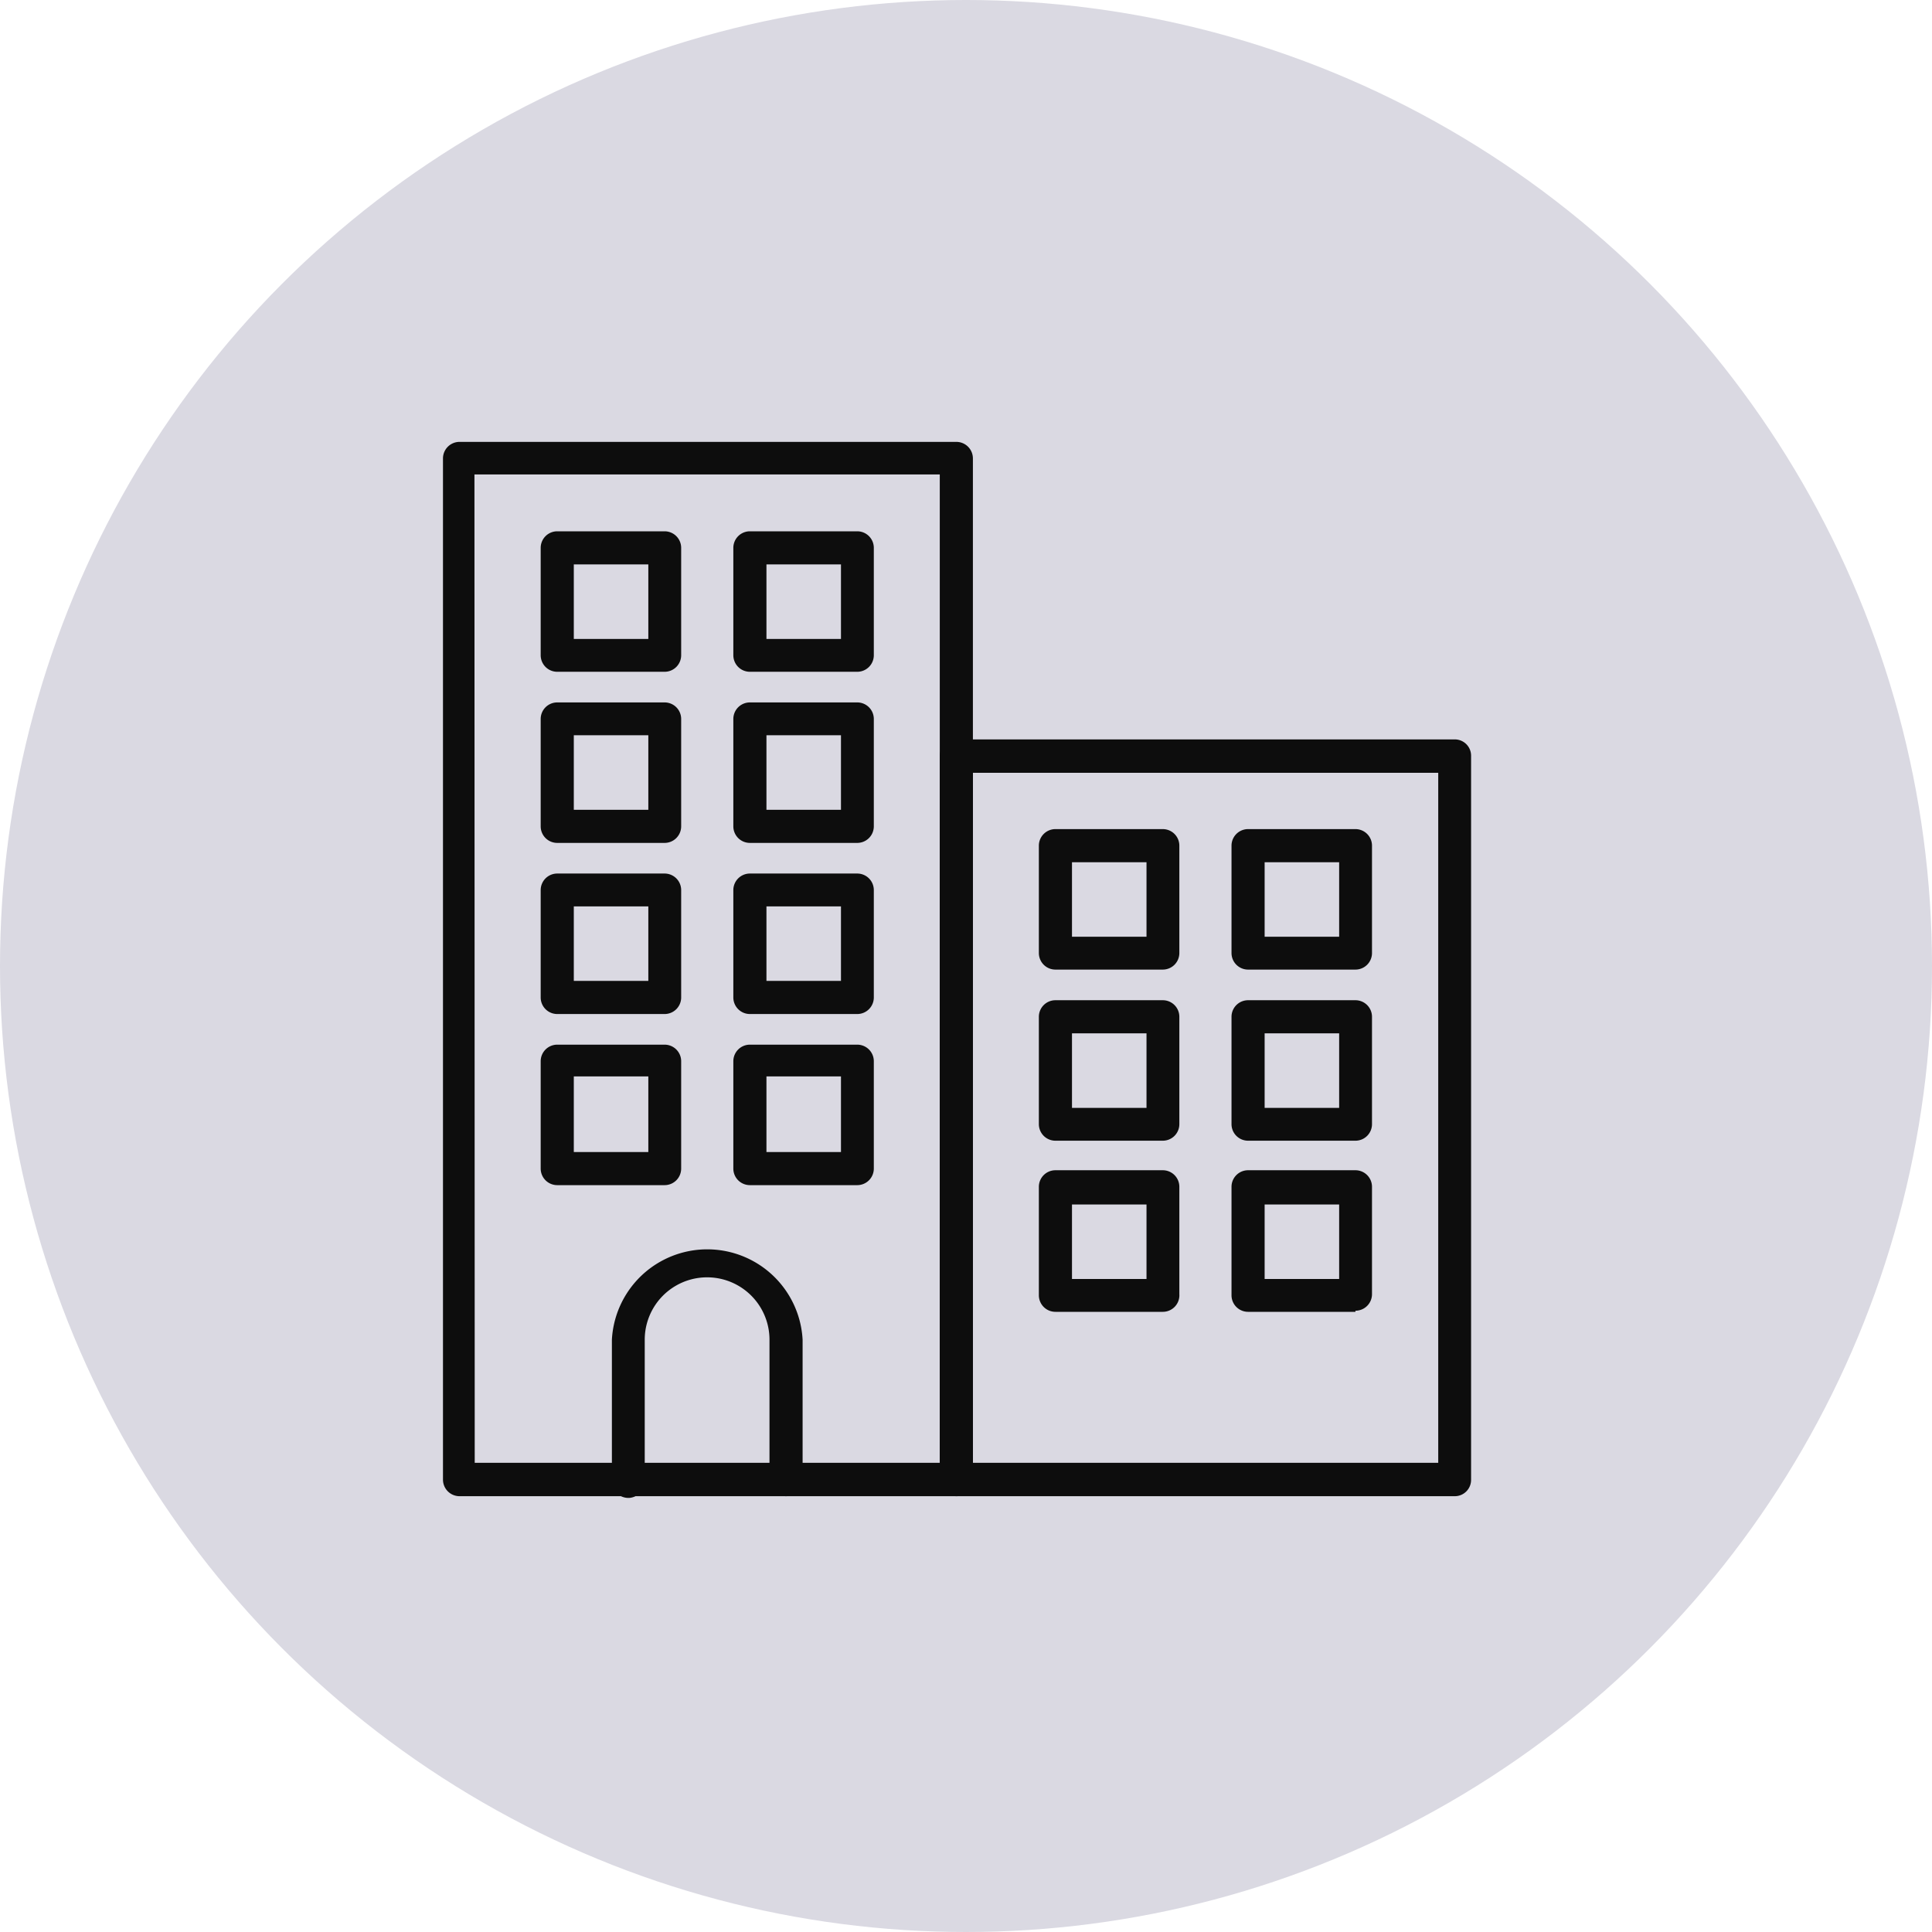 <?xml version="1.0" encoding="UTF-8"?>
<svg xmlns="http://www.w3.org/2000/svg" id="f-7" viewBox="0 0 70 70" width="70" height="70">
  <defs>
    <style>.cls-1{fill:#dad9e2;}.cls-2{fill:#0d0d0d;}</style>
  </defs>
  <g id="Layer_2" data-name="Layer 2">
    <g id="Layer_17" data-name="Layer 17">
      <g id="Group_1151" data-name="Group 1151">
        <circle id="Ellipse_31" data-name="Ellipse 31" class="cls-1" cx="35" cy="35" r="35"></circle>
        <g id="Group_229" data-name="Group 229">
          <g id="Group_210" data-name="Group 210">
            <path id="Path_722" data-name="Path 722" class="cls-2" d="M34.65,54.21h-18a.6.6,0,0,1-.6-.6v-37a.6.6,0,0,1,.6-.6h18a.6.6,0,0,1,.6.6v37A.59.59,0,0,1,34.65,54.21ZM17.2,53H34.05V17.19H17.19Z"></path>
          </g>
          <g id="Group_219" data-name="Group 219">
            <g id="Group_211" data-name="Group 211">
              <path id="Path_723" data-name="Path 723" class="cls-2" d="M24.08,30.54H20.19a.6.6,0,0,1-.6-.6V26.05a.6.6,0,0,1,.6-.6h3.89a.6.6,0,0,1,.6.6v3.89A.6.6,0,0,1,24.08,30.54Zm-3.29-1.2h2.7v-2.7h-2.7Z"></path>
            </g>
            <g id="Group_212" data-name="Group 212">
              <path id="Path_724" data-name="Path 724" class="cls-2" d="M31.06,30.54H27.17a.6.6,0,0,1-.6-.6V26.05a.6.6,0,0,1,.6-.6h3.89a.6.6,0,0,1,.6.6v3.89A.6.6,0,0,1,31.06,30.54Zm-3.29-1.2h2.7v-2.7h-2.7Z"></path>
            </g>
            <g id="Group_213" data-name="Group 213">
              <path id="Path_725" data-name="Path 725" class="cls-2" d="M24.08,24.34H20.19a.6.6,0,0,1-.6-.6V19.85a.6.6,0,0,1,.6-.6h3.89a.6.6,0,0,1,.6.6v3.89A.6.6,0,0,1,24.08,24.34Zm-3.29-1.19h2.7v-2.7h-2.7Z"></path>
            </g>
            <g id="Group_214" data-name="Group 214">
              <path id="Path_726" data-name="Path 726" class="cls-2" d="M31.06,24.34H27.17a.6.6,0,0,1-.6-.6V19.85a.6.6,0,0,1,.6-.6h3.89a.6.6,0,0,1,.6.6v3.89A.6.6,0,0,1,31.06,24.34Zm-3.29-1.19h2.7v-2.7h-2.7Z"></path>
            </g>
            <g id="Group_215" data-name="Group 215">
              <path id="Path_727" data-name="Path 727" class="cls-2" d="M24.08,36.74H20.19a.6.6,0,0,1-.6-.6V32.25a.6.6,0,0,1,.6-.6h3.89a.6.6,0,0,1,.6.6v3.89A.6.6,0,0,1,24.08,36.74Zm-3.29-1.2h2.7v-2.7h-2.7Z"></path>
            </g>
            <g id="Group_216" data-name="Group 216">
              <path id="Path_728" data-name="Path 728" class="cls-2" d="M31.06,36.74H27.17a.6.6,0,0,1-.6-.6V32.25a.6.6,0,0,1,.6-.6h3.89a.6.6,0,0,1,.6.6v3.89A.6.6,0,0,1,31.06,36.74Zm-3.29-1.2h2.7v-2.7h-2.7Z"></path>
            </g>
            <g id="Group_217" data-name="Group 217">
              <path id="Path_729" data-name="Path 729" class="cls-2" d="M24.08,42.94H20.19a.6.6,0,0,1-.6-.6V38.45a.6.6,0,0,1,.6-.6h3.89a.6.6,0,0,1,.6.6v3.89A.6.6,0,0,1,24.08,42.94Zm-3.29-1.2h2.7V39h-2.7Z"></path>
            </g>
            <g id="Group_218" data-name="Group 218">
              <path id="Path_730" data-name="Path 730" class="cls-2" d="M31.06,42.94H27.17a.6.6,0,0,1-.6-.6V38.45a.6.6,0,0,1,.6-.6h3.89a.6.6,0,0,1,.6.6v3.89A.6.6,0,0,1,31.06,42.94Zm-3.29-1.2h2.7V39h-2.7Z"></path>
            </g>
          </g>
          <g id="Group_220" data-name="Group 220">
            <path id="Path_731" data-name="Path 731" class="cls-2" d="M28.48,54.21a.6.6,0,0,1-.6-.6V48.54a2.26,2.26,0,1,0-4.52,0v5.07a.61.61,0,0,1-.54.66.6.6,0,0,1-.65-.54.24.24,0,0,1,0-.12V48.54a3.46,3.46,0,0,1,6.91,0v5.1A.6.6,0,0,1,28.48,54.21Z"></path>
          </g>
          <g id="Group_228" data-name="Group 228">
            <g id="Group_221" data-name="Group 221">
              <path id="Path_732" data-name="Path 732" class="cls-2" d="M52.71,54.21H34.65a.6.6,0,0,1-.6-.6V27.39a.6.6,0,0,1,.6-.6H52.71a.59.59,0,0,1,.59.6V53.62A.59.59,0,0,1,52.71,54.21ZM35.25,53H52.11V28H35.25Z"></path>
            </g>
            <g id="Group_222" data-name="Group 222">
              <path id="Path_733" data-name="Path 733" class="cls-2" d="M42.13,35.13H38.24a.6.6,0,0,1-.6-.6V30.64a.6.6,0,0,1,.6-.6h3.89a.6.6,0,0,1,.6.6v3.89A.6.6,0,0,1,42.13,35.13Zm-3.29-1.19h2.7v-2.7h-2.7Z"></path>
            </g>
            <g id="Group_223" data-name="Group 223">
              <path id="Path_734" data-name="Path 734" class="cls-2" d="M49.11,35.13H45.22a.6.6,0,0,1-.6-.6h0V30.64a.6.6,0,0,1,.6-.6h3.89a.6.6,0,0,1,.6.6h0v3.89a.6.6,0,0,1-.6.6Zm-3.29-1.19h2.7v-2.7h-2.7Z"></path>
            </g>
            <g id="Group_224" data-name="Group 224">
              <path id="Path_735" data-name="Path 735" class="cls-2" d="M42.13,41.33H38.24a.6.6,0,0,1-.6-.6V36.84a.6.6,0,0,1,.6-.6h3.89a.6.6,0,0,1,.6.6v3.89A.6.6,0,0,1,42.13,41.33Zm-3.29-1.19h2.7v-2.7h-2.7Z"></path>
            </g>
            <g id="Group_225" data-name="Group 225">
              <path id="Path_736" data-name="Path 736" class="cls-2" d="M49.11,41.33H45.22a.6.6,0,0,1-.6-.6h0V36.84a.6.6,0,0,1,.6-.6h3.89a.6.6,0,0,1,.6.6h0v3.89a.6.6,0,0,1-.6.6Zm-3.29-1.19h2.7v-2.7h-2.7Z"></path>
            </g>
            <g id="Group_226" data-name="Group 226">
              <path id="Path_737" data-name="Path 737" class="cls-2" d="M42.13,47.53H38.24a.6.6,0,0,1-.6-.6V43a.6.6,0,0,1,.6-.6h3.89a.6.6,0,0,1,.6.6v3.89A.6.6,0,0,1,42.13,47.53Zm-3.29-1.19h2.7v-2.7h-2.7Z"></path>
            </g>
            <g id="Group_227" data-name="Group 227">
              <path id="Path_738" data-name="Path 738" class="cls-2" d="M49.11,47.53H45.22a.6.6,0,0,1-.6-.6h0V43a.6.6,0,0,1,.6-.6h3.89a.6.6,0,0,1,.6.6h0v3.89a.6.6,0,0,1-.6.6Zm-3.29-1.19h2.7v-2.7h-2.7Z"></path>
            </g>
          </g>
        </g>
      </g>
    </g>
  </g>
</svg>
